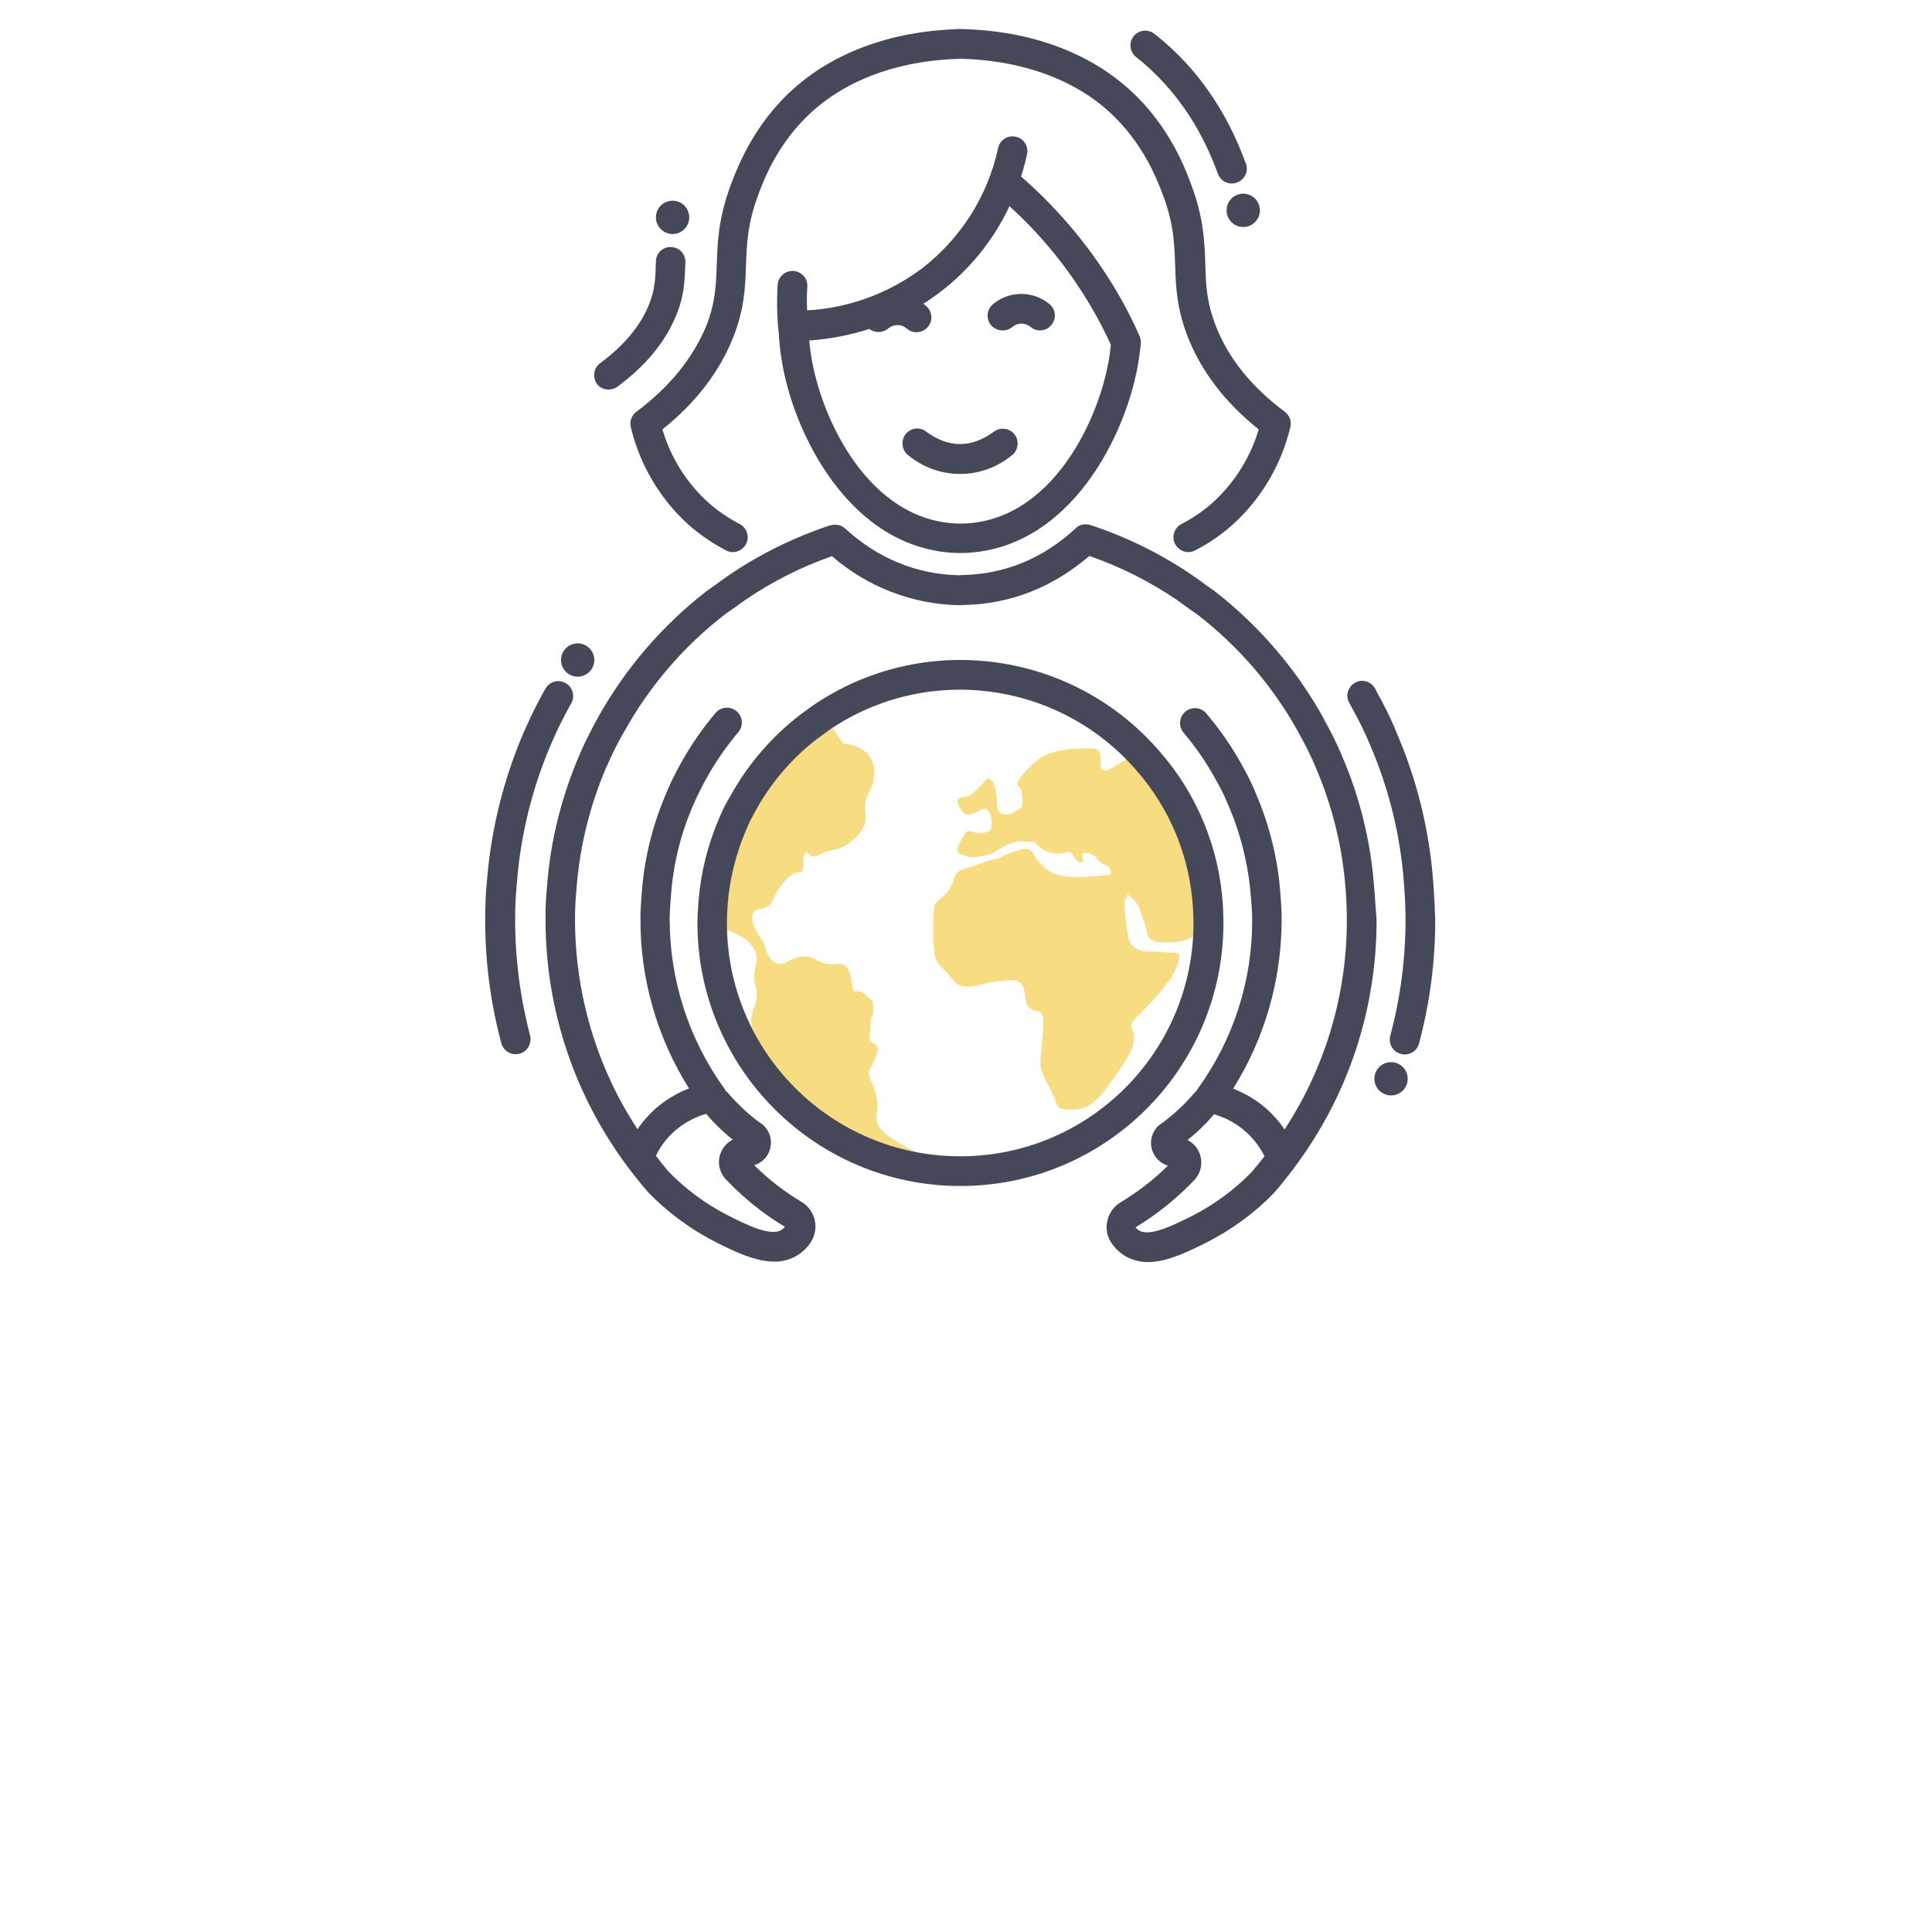 <?xml version="1.0" encoding="utf-8"?>
<!-- Generator: Adobe Illustrator 23.0.4, SVG Export Plug-In . SVG Version: 6.00 Build 0)  -->
<svg version="1.1" id="Laag_1" xmlns="http://www.w3.org/2000/svg" xmlns:xlink="http://www.w3.org/1999/xlink" x="0px" y="0px"
	 viewBox="0 0 800 800" style="enable-background:new 0 0 800 800;" xml:space="preserve">
<style type="text/css">
	.st0{fill:#F7DC82;}
	.st1{fill:#454859;}
</style>
<g id="abilities" transform="translate(0)">
	<g id="Group_24" transform="translate(70.971 216.546)">
		<path id="Path_117" class="st0" d="M425.9,151.5c-3.5-20.9-13.3-40.1-28.2-55.2c-0.6,0.2-1.1,0.5-1.5,0.9
			c-2.5,1.8-5.1,3.4-7.9,4.8c0,0-2.1,1.1-3.2,0c-1.1-1.1,1.2-8.1-2.9-8.5c-4.1-0.4-16.3-0.4-22.4,3.8c-6,4.3-10.4,10.3-9.5,11.3
			c0.8,1,1.8,1.2,1.8,3.2c0,1.4,1,4-0.1,5.9c-0.7,0.5-1.7,1.3-2.9,2c-0.2,0.1-0.4,0.2-0.6,0.3l0,0c-2,1.3-4.6,1-6.2-0.8
			c-0.4-0.4-0.2-1.3-0.3-2.1v0c-0.3-2.6-0.6-6-0.8-7c-0.3-1.4-1.8-4.9-3.1-4.3c-1.3,0.7-6.3,6.9-8.2,7.4c-1.9,0.5-4.3,0.1-4.4,1.8
			c-0.2,1.6,2.3,6.2,4.8,5.8c2.5-0.4,5.9-2.9,7.1-2.4c1.2,0.6,2.4,4.1,2.2,5.9c-0.3,1.8,0.6,3.2-3.1,4c-3.7,0.8-6.2-1.8-7.6,0
			c-1.3,1.8-3.9,6.2-3.5,7.7c0.3,1.2,3.7,2,5.7,2.5c4-0.3,8-1,10-2.4c3.1-2.2,8.5-4.3,10-4.3c0.6,0,3.2,0.2,6.3,0.3
			c1.8,2.3,4.3,3.9,7.2,4.5c1.8,0.5,3.8,0.4,5.6-0.2c1.1-0.5,2.5-0.1,3.1,1c0.3,0.7,0.7,1.3,1.2,1.9c2.2,2.6,3.1,0.5,3.1,0.5
			s-1.5-3.2,0.5-3.2c2.1,0,4.7,1.4,4.7,1.8c1,1.6,2.6,2.8,4.3,3.5c1.4,0.6,2.2,2.2,1.8,3.7c0,0-13.9,1.8-19.4,0.7s-7.3-2.7-10.4-6
			c-3.1-3.3-2.1-6.6-8.4-4.8c-6.3,1.8-6.7,3.2-10.8,4c-4,0.8-3.8,1.3-7.3,2.4c-0.1,0-0.2,0-0.2,0.1c-2.8,0.9-6.6,1.6-7.7,3.8
			c-1.3,2.7-0.9,3.2-2.7,6.1c-1.8,2.9-6,5.3-6.1,6.6c-0.2,1.4-0.9,13.5,0,19.3c0.9,5.8,3.6,6.2,6.5,9.9c2.8,3.7,4.1,4.4,7.7,4.3
			c3.7-0.1,6.6-1.6,11.7-2.1s8.6-1.4,10.5,1.5c1.9,2.9,0.5,6.6,2.8,9.2c2.3,2.6,5.8-0.2,5.9,5.5c0.2,5.6-1.1,13.3-1.2,17.6
			c-0.1,4.3,5,11.6,6.1,15.1c1.1,3.6,1.9,4.1,6.3,4.1s7.4-0.4,11.9-5.2c4.4-4.8,6.5-8.5,9.2-12.3c2.7-3.7,5-7.7,5.3-12.1
			c0.3-4.4-3.7-4,1.6-9.2c4.8-4.5,9.2-9.5,13.1-14.8c3.4-5,5-10.7,3.4-11.1c-1.6-0.4-13.2-0.8-13.2-0.8c-3.8,0-6.9-2.8-7.4-6.5
			c-3.2-21.7-0.3-11.8-0.3-17.2c5.4,4,5.1,6.7,6.9,11.3c1.2,3,1,5.7,2.5,7.2c1.2,1,2.6,1.5,4.1,1.4c2.4,0.2,14.8,1.1,18.6-7.6
			C430.7,159.2,426.4,152.2,425.9,151.5z"/>
		<path id="Path_118" class="st0" d="M313.3,262.5c-4.6-1.7-9.1-3.8-13.2-6.5c-6-3.8-7.1-5.9-7.5-6.7c-1.7-3.8,0.4-5.1-0.6-11.3
			c-1.1-6.8-4.3-8.2-2.9-11.7c1.2-2.1,2.2-4.4,3.1-6.7c0.4-0.9,0.4-1.9,0-2.8c-0.3-0.6-1-0.9-2.1-1.7c-2.1-1.6-0.3-3.8-0.6-7.5
			c-0.3-3.8,1.5-2.8,1.1-6.9c-0.4-4.2-0.2-2.5-2.4-4.6c-0.7-0.9-1.7-1.6-2.7-2c-1.3-0.5-1.8,0.3-2.6-0.1c-1.1-0.6-0.8-2.2-1.3-4.7
			c-0.4-1.8-0.9-4.7-2.8-6.1c-1.7-1.3-3.2-0.3-6.7-0.6c-4.6-0.4-4.8-2.4-8.5-3c-6.2-1-9.1,4.1-13.1,2.7c-1.7-0.6-3.9-2.6-5.2-8.5
			c-2.6-3.3-6.2-9.6-4.2-12.6c1.1-1.7,2.9-0.6,5.7-2.4c3.2-2.1,2.1-4.3,6.1-9.3c3.9-4.7,6.9-5.3,7.9-4.9c0,0,0.1,0,0.1,0
			c0.7-0.1,0.9-3.3,0.9-6.9c0.3-0.6,0.7-1.3,1.2-1.3c0.7,0,1,1.1,2,1.6c1.1,0.3,2.3,0,3.2-0.6c4.9-2.7,7.5-1.2,12.3-4.8
			c1.9-1.4,6.1-4.5,6.9-9.4c0.5-2.9-0.7-4,0-7.7c0.7-3.5,2-3.9,2.9-7.4c0.3-1.2,1.6-5.9-0.3-10c-2.9-6.1-11.2-6.7-11.8-6.7
			c-2.6-3.8-5.1-7.6-7.7-11.4l-7.9,3.5c-6.3,5.7-11.3,10.8-14.7,14.5c-2.9,3-5.5,6.1-7.9,9.5c-2.7,4.3-5,8.8-6.9,13.5
			c-1.5,3.5-2.8,6.9-5.4,13.5c-2.8,7.4-4.3,11.1-4.4,12c-0.2,1.2-0.7,12.8,5,21.6l0,0c3.3,0.9,6.4,2.2,9.2,4c2.6,1.9,4.4,4.8,4.9,8
			c0,3.5-1.5,4.8-1,9.5c0.3,2.4,0.8,2.3,1,4.5c0.3,4-1.3,6-2,9.4c-0.7,3.2-0.1,5.6,1,10.4c2.7,11.7,12.2,22.1,14.1,24.1
			c3.8,4.6,8.3,8.7,13.2,12.2c5,3.4,10.3,6.3,15.8,8.6c4.8,2.1,5.2,1.9,11.7,4.8c5.8,2.6,6.7,3.3,9.3,3.8c6.2,1.2,12.8-0.3,12.9-1.9
			C318.6,264.9,317.6,263.9,313.3,262.5z"/>
	</g>
	<g id="Group_25">
		<path id="Path_119" class="st1" d="M376.2,188.6c12.4,10.2,30.3,10.2,42.7,0c2.7-2,3.3-5.9,1.3-8.6c-2-2.7-5.9-3.3-8.6-1.3l0,0
			c-9.3,6.9-18.8,6.9-28.1,0c-2.7-2.1-6.6-1.5-8.6,1.2C372.9,182.7,373.4,186.5,376.2,188.6C376.1,188.6,376.2,188.6,376.2,188.6
			L376.2,188.6z"/>
		<path id="Path_120" class="st1" d="M419.2,135.4c1-0.9,2.4-1.4,3.7-1.4c1.4,0,2.8,0.5,3.9,1.4c2.6,2.2,6.5,1.8,8.6-0.9
			c2.1-2.5,1.8-6.2-0.6-8.4c-3.3-2.8-7.5-4.4-11.9-4.4h-0.3c-4.3,0.1-8.4,1.6-11.6,4.4c-2.5,2.3-2.8,6.1-0.5,8.7
			C412.9,137.3,416.7,137.5,419.2,135.4L419.2,135.4z"/>
		<ellipse id="Ellipse_7" class="st1" cx="514.8" cy="87.1" rx="6.9" ry="6.9"/>
		<path id="Path_121" class="st1" d="M470.4,23.6c22.3,17.6,30.7,39.9,33.9,48.3c1.1,3.2,4.7,4.9,7.9,3.7s4.9-4.7,3.7-7.9
			c0-0.1,0-0.1-0.1-0.2C512.3,58.3,503,33.6,478,14c-2.7-2.1-6.5-1.6-8.6,1C467.3,17.7,467.8,21.5,470.4,23.6L470.4,23.6z"/>
		<path id="Path_122" class="st1" d="M297.9,338.5c0,0.1-0.1,0.2-0.1,0.3c-4.8,11.1-7.7,22.8-8.6,34.9c-0.2,2.8-0.4,5.7-0.4,8.5
			c0,60.1,48.7,108.9,108.9,108.9c60.1,0,108.9-48.7,108.9-108.9l0,0c0-2.3-0.1-4.5-0.2-6.7c-1.3-24-10.7-46.9-26.7-64.9
			c-36.2-41.5-97.7-49.5-143.2-18.4c-0.9,0.6-1.7,1.2-2.6,1.9c-0.8,0.6-1.6,1.2-2.6,1.9c-11.7,9-21.5,20.3-28.7,33.3l0,0
			c0,0.1-0.1,0.1-0.1,0.2C300.7,332.4,299.2,335.4,297.9,338.5z M308.9,343.8c0-0.1,0.1-0.2,0.1-0.3c1.2-2.8,2.6-5.6,4.1-8.2
			c0-0.1,0.1-0.1,0.1-0.2c6.3-11.3,14.9-21.3,25.2-29.2c0.9-0.6,1.7-1.2,2.6-1.9c0.8-0.6,1.6-1.2,2.3-1.7
			c40.4-27.5,94.9-20.4,127,16.4c14.2,16,22.5,36.3,23.7,57.6c0.1,2,0.2,3.9,0.2,5.9c0,53.3-43.2,96.6-96.6,96.6
			S301,435.6,301,382.2c0-2.5,0.1-5,0.3-7.5C302.1,364,304.7,353.6,308.9,343.8L308.9,343.8z"/>
		<path id="Path_123" class="st1" d="M263.5,170.5c-2,1.5-2.9,4-2.3,6.4c3.7,15.4,11.9,29.4,23.6,40.1c4.8,4.3,10.1,7.9,15.8,10.9
			c3,1.6,6.7,0.4,8.3-2.6c1.6-3,0.4-6.7-2.6-8.3c-4.8-2.5-9.2-5.5-13.2-9.1c-8.9-8.1-15.4-18.5-18.8-30.1
			c13.8-11,23.6-23.8,29.3-38.1c4.7-11.9,5-21,5.3-29.8c0.3-8.8,0.6-17.2,5.1-29.3c2.5-6.7,9.1-24.3,26.1-37.6
			c10-7.9,27.8-17.5,55.8-18.6c0.5,0,1.1,0,1.7-0.1c0.8,0,1.4,0,2,0.1c28,1.1,45.8,10.7,55.8,18.6c16.9,13.3,23.6,31,26.1,37.6
			c4.6,12.2,4.8,20.5,5.1,29.3c0.3,8.8,0.6,17.8,5.3,29.8c5.7,14.3,15.5,27.1,29.3,38.1c-3.4,11.5-9.9,21.9-18.8,30.1
			c-4,3.6-8.4,6.6-13.2,9.1c-3,1.6-4.2,5.3-2.6,8.3c1.6,3,5.3,4.2,8.3,2.6c5.7-2.9,11-6.6,15.8-10.9c11.7-10.7,19.9-24.7,23.6-40.1
			c0.6-2.4-0.3-4.9-2.3-6.4c-13.7-10.2-23.3-22.1-28.5-35.4c-3.9-10-4.2-17.2-4.4-25.6c-0.3-9-0.6-19.2-5.9-33.2
			c-2.8-7.5-10.3-27.5-30-43c-11.4-9-31.6-20-62.9-21.2c-0.6,0-1.3,0-2.5-0.1c-0.9,0-1.6,0-2.2,0.1c-31.3,1.2-51.5,12.2-62.9,21.2
			c-19.6,15.4-27.1,35.4-30,43c-5.3,14.1-5.6,24.2-5.9,33.2c-0.3,8.4-0.5,15.7-4.4,25.6C286.8,148.4,277.2,160.3,263.5,170.5z"/>
		<path id="Path_124" class="st1" d="M328.5,112.2c-3.4-0.2-6.3,2.4-6.5,5.8c-0.1,1.9-0.2,3.8-0.2,5.8c-0.1,4.2,0.1,8.5,0.5,12.7
			c0,0.1,0.1,0.3,0.1,0.4c0.3,5.3,0.8,9.5,1.2,11.7c4.6,30.5,28.5,79.4,73.2,80.4h0.8h0.9c44.8-1,68.6-49.9,73.1-80.4l0.1-0.8
			c0.2-1.3,0.5-3.2,0.7-5.5c0-0.1,0-0.2,0-0.3c0-0.2,0-0.5,0-0.7c0-0.2,0-0.4-0.1-0.6c0-0.2-0.1-0.4-0.1-0.6s-0.1-0.4-0.2-0.6
			c0-0.1-0.1-0.2-0.1-0.3c-3.8-8.6-8.2-16.8-13.3-24.7c-9.9-15.4-22-29.4-35.8-41.4c1-3.1,1.8-6.2,2.5-9.3c0.7-3.3-1.5-6.6-4.8-7.2
			c-3.3-0.7-6.5,1.4-7.2,4.7c-4.3,19.9-15.5,37.5-31.6,49.9c-13.8,10.3-30.3,16.4-47.5,17.3c0-1.6-0.1-3.1-0.1-4.7
			c0-1.8,0.1-3.6,0.2-5.3C334.5,115.3,331.9,112.4,328.5,112.2C328.5,112.2,328.5,112.2,328.5,112.2z M360,136.2
			c2.3,1.8,5.6,1.7,7.8-0.2c1.1-0.9,2.5-1.4,3.9-1.4c1.4,0,2.7,0.5,3.7,1.4c2.5,2.3,6.4,2,8.7-0.5c2.3-2.5,2-6.4-0.5-8.7
			c0,0-0.1-0.1-0.1-0.1c-0.3-0.3-0.7-0.6-1.2-0.9c2.3-1.4,4.5-3,6.8-4.7c12.4-9.4,22.3-21.7,28.9-35.7
			c11.7,10.6,21.8,22.6,30.3,35.9c4.4,6.9,8.3,14.1,11.7,21.5c-0.2,1.3-0.3,2.3-0.4,3.2l-0.1,0.9c-3.9,26.6-24,69.1-61,69.9h-1.5
			c-37-0.8-57.2-43.3-61.2-70c-0.2-1.2-0.5-3.3-0.7-5.8C343.5,140.4,351.9,138.8,360,136.2z"/>
		<ellipse id="Ellipse_8" class="st1" cx="239.2" cy="273.3" rx="6.9" ry="6.9"/>
		<path id="Path_125" class="st1" d="M213.3,380.7c0-4.9,0.2-9.7,0.7-14.6c1.5-20.2,6.4-40.1,14.5-58.7c0.1-0.2,0.2-0.5,0.4-0.9
			c2.1-4.9,4.6-9.8,7.6-15.2c1.7-2.9,0.7-6.7-2.2-8.4c-2.8-1.7-6.5-0.8-8.3,2c-0.1,0.1-0.2,0.4-0.3,0.5c-2.9,5.2-5.6,10.5-8,16
			c-0.2,0.5-0.5,1-0.6,1.3c-8.6,19.8-13.8,40.9-15.5,62.4c-0.5,5-0.7,10.1-0.7,15.7c0,17.3,2.2,34.5,6.7,51.2
			c0.9,3.3,4.3,5.2,7.6,4.3c3.2-0.9,5.1-4.2,4.3-7.5C215.4,413.1,213.3,396.9,213.3,380.7z"/>
		<ellipse id="Ellipse_9" class="st1" cx="576" cy="446.7" rx="6.9" ry="6.9"/>
		<path id="Path_126" class="st1" d="M569,367.4c-1.4-19.1-6-37.7-13.7-55.3c0-0.1-0.1-0.2-0.1-0.3c-2.1-4.8-4.4-9.4-7-14
			c-0.1-0.2-0.2-0.5-0.3-0.7c-11.4-20.4-26.8-38.3-45.3-52.6c-0.1-0.1-0.2-0.1-0.3-0.2c-1.5-1-3-2.1-4.5-3.2
			c-1.1-0.8-2.3-1.7-3.5-2.5c-13.2-9.1-27.6-16.2-42.8-21.2c-0.1,0-0.2,0-0.3-0.1c-0.2-0.1-0.4-0.1-0.6-0.1c-0.2,0-0.4-0.1-0.5-0.1
			c-0.2,0-0.4,0-0.6,0c-0.2,0-0.4,0-0.5,0c-0.2,0-0.4,0.1-0.6,0.1c-0.2,0-0.3,0.1-0.5,0.1c-0.2,0.1-0.4,0.1-0.6,0.2
			c-0.2,0.1-0.3,0.1-0.5,0.2c-0.2,0.1-0.3,0.2-0.5,0.3c-0.2,0.1-0.3,0.2-0.5,0.4c-0.1,0.1-0.1,0.1-0.2,0.2
			c-13.6,12.6-29.3,19.1-46.8,19.5l-1.7,0.1c-17.7-0.4-33.7-7-47.3-19.5c-0.1-0.1-0.1-0.1-0.2-0.1c-0.2-0.1-0.3-0.3-0.5-0.4
			c-0.2-0.1-0.3-0.2-0.5-0.3c-0.2-0.1-0.3-0.2-0.5-0.2c-0.2-0.1-0.4-0.2-0.6-0.2c-0.2-0.1-0.4-0.1-0.5-0.1c-0.2,0-0.4-0.1-0.6-0.1
			c-0.2,0-0.4,0-0.6,0c-0.2,0-0.4,0-0.6,0c-0.2,0-0.4,0-0.5,0.1c-0.2,0-0.5,0.1-0.7,0.1c-0.1,0-0.1,0-0.2,0
			c-15.1,5-29.5,12.1-42.6,21.1c-1.2,0.8-2.3,1.7-3.5,2.5c-1.5,1.1-3,2.2-4.5,3.2c-0.1,0.1-0.2,0.1-0.3,0.2
			c-18.5,14.3-33.9,32.2-45.3,52.6l0,0c0,0.1-0.1,0.2-0.1,0.2c-2.6,4.7-5,9.5-7.2,14.4c-0.1,0.1-0.1,0.2-0.1,0.3
			c-7.6,17.5-12.3,36.1-13.7,55.1c-0.4,4.5-0.7,9-0.6,13.5c-0.1,36.9,11.8,72.8,33.9,102.4c2.7,3.6,5.4,7,8.3,10.4
			c0.1,0.1,0.2,0.1,0.2,0.2l0,0c8.1,8.4,17.6,15.4,28,20.7c7.4,3.7,16.2,8.1,24.3,8.1c3.6,0.1,7.2-1,10.2-3c1.9-1.3,3.5-2.9,4.8-4.8
			c1.8-2.7,2.5-6,1.8-9.2c-0.7-3.3-2.7-6.1-5.6-7.8c-7.1-4.2-13.6-9.3-19.5-15.1c5.2-1.6,8.1-7.1,6.5-12.3c-0.5-1.6-1.4-3-2.6-4.2
			c-0.2-0.2-0.5-0.5-0.8-0.6c-2.7-1.9-5.2-3.9-7.6-6.2c-2.1-2-4.1-4-6-6.2c-0.4-0.5-0.8-0.9-1.3-1.3c-0.2-0.4-0.4-0.7-0.6-1
			c-14.7-20.4-22.6-44.9-22.6-70c0-2.9,0.2-6,0.5-9.4c0.9-13.3,4.1-26.3,9.5-38.5c0.1-0.1,0.1-0.2,0.2-0.4c1.5-3.5,3.2-6.8,5-10.1
			c0.1-0.1,0.1-0.2,0.2-0.3c3.7-6.7,8.1-13,13-18.8c2.2-2.6,1.9-6.5-0.7-8.7s-6.5-1.9-8.7,0.7c-5.5,6.5-10.3,13.5-14.4,20.9
			l-0.1,0.2c-2,3.6-3.9,7.3-5.5,11.1c0,0.1-0.1,0.2-0.1,0.3c-5.9,13.5-9.5,27.8-10.5,42.5c-0.3,3.6-0.5,7.1-0.5,10.4
			c-0.1,24.8,6.9,49.1,20.1,70.1c-5,1.9-9.6,4.7-13.7,8.2c-2.9,2.6-5.5,5.5-7.6,8.7c-17-25.8-25.9-56.1-25.9-87
			c0-4.2,0.2-8.3,0.6-12.4c1.3-17.6,5.6-34.9,12.6-51.1c0.1-0.1,0.1-0.2,0.2-0.3c2-4.7,4.3-9.2,6.8-13.6c0.1-0.1,0.1-0.2,0.2-0.3
			c10.5-18.9,24.7-35.4,41.8-48.6c1.6-1.1,3.1-2.2,4.7-3.3c1.1-0.8,2.2-1.6,3.2-2.3c11.2-7.7,23.4-13.9,36.3-18.4
			c14.6,12.7,33.2,19.9,52.6,20.3l2.2-0.1c19.2-0.4,36.6-7.3,51.8-20.3c12.9,4.5,25.2,10.7,36.5,18.4c1.1,0.8,2.2,1.6,3.3,2.4
			c1.6,1.1,3.1,2.3,4.7,3.3c17,13.1,31.1,29.4,41.6,48.1c0.1,0.3,0.2,0.6,0.4,0.8c2.5,4.4,4.8,8.9,6.8,13.6c0,0.1,0.1,0.2,0.1,0.3
			c7.1,16.2,11.4,33.6,12.7,51.2c0.3,4,0.5,8.2,0.5,12.4c0.1,30.9-8.9,61.2-25.8,87c-2.1-3.2-4.7-6.1-7.6-8.7
			c-4-3.5-8.7-6.3-13.7-8.2c13.2-21,20.1-45.3,20.1-70.1c0-3.3-0.2-6.8-0.5-10.3c-1-14.7-4.6-29.1-10.5-42.6c0-0.1-0.1-0.2-0.1-0.3
			c-1.6-3.8-3.5-7.5-5.5-11c0-0.1-0.1-0.2-0.1-0.2c-4.1-7.4-9-14.4-14.5-20.9c-2.2-2.6-6.1-2.9-8.7-0.7c-2.6,2.2-2.9,6.1-0.7,8.7
			c4.9,5.8,9.3,12.1,13,18.8c0.1,0.1,0.1,0.2,0.2,0.4c1.9,3.3,3.6,6.6,5,10.1c0.1,0.1,0.1,0.2,0.2,0.4c5.3,12.2,8.5,25.3,9.5,38.6
			c0.3,3.2,0.5,6.3,0.5,9.2c0.1,25.1-7.8,49.7-22.6,70c-0.2,0.3-0.4,0.7-0.6,1c-0.5,0.4-0.9,0.8-1.3,1.3c-1.9,2.2-3.9,4.3-6,6.2
			c-2.4,2.2-4.9,4.3-7.6,6.2c-0.3,0.2-0.5,0.4-0.8,0.6c-3.9,3.8-4,10-0.2,13.9c1.2,1.2,2.6,2.1,4.2,2.6
			c-5.9,5.8-12.4,10.8-19.5,15.1c-2.9,1.7-4.9,4.5-5.6,7.8c-0.7,3.2-0.1,6.5,1.8,9.2c1.3,1.9,2.9,3.5,4.8,4.8c3,2,6.6,3,10.2,3
			c8.1,0,16.8-4.4,24.3-8.1c10.4-5.3,19.9-12.2,28-20.6c0,0,0.1-0.1,0.1-0.1c0,0,0.1-0.1,0.1-0.1c2.9-3.4,5.6-6.8,8.3-10.4l0,0
			c0.1-0.1,0.1-0.2,0.2-0.3c22-29.5,33.8-65.3,33.7-102.1C569.6,376.2,569.4,371.7,569,367.4z M279.4,468.3c3.8-3.3,8.2-5.7,13-7.1
			c2.1,2.5,4.4,4.9,6.8,7.1c1.4,1.3,2.8,2.5,4.2,3.6c-5.2,2.7-7.2,9-4.5,14.1c0.5,1,1.1,1.8,1.9,2.6c4.4,4.6,9.1,8.8,14.1,12.6
			c3.2,2.4,6.6,4.7,10.1,6.8c-0.4,0.5-0.8,0.9-1.3,1.2c-4.5,3-14.7-2.1-22.2-5.9c-9.2-4.7-17.5-10.8-24.7-18.2l0,0
			c-1.8-2.1-3.5-4.3-5.2-6.5C273.4,474.7,276.1,471.2,279.4,468.3L279.4,468.3z M518.3,485.3c-7.2,7.4-15.5,13.5-24.7,18.2
			c-7.5,3.7-17.7,8.9-22.1,5.9c-0.5-0.3-0.9-0.7-1.3-1.2c8.8-5.3,16.9-11.8,24-19.2c3-2.9,4-7.3,2.6-11.2c-0.9-2.5-2.7-4.6-5.1-5.7
			c1.4-1.1,2.8-2.4,4.2-3.6c2.4-2.2,4.7-4.6,6.8-7.1c9.1,2.6,16.7,8.9,20.9,17.4C521.9,480.9,520.2,483.1,518.3,485.3z"/>
		<path id="Path_127" class="st1" d="M593.5,365.5c-1.6-21.7-6.8-42.9-15.5-62.8c0-0.1-0.2-0.4-0.2-0.5c-0.1-0.3-0.2-0.5-0.3-0.8
			c-2-4.7-4.5-9.7-7.3-14.7l-0.7-1.4c-1.5-3-5.2-4.3-8.2-2.7c-3,1.5-4.3,5.2-2.7,8.2l0.9,1.7c2.7,4.9,5.1,9.6,7,14
			c0,0.1,0.2,0.4,0.2,0.5c0.1,0.2,0.2,0.5,0.3,0.7c8.1,18.6,13,38.5,14.4,58.8c0.4,5,0.6,9.8,0.6,14.3c0,16.2-2.1,32.4-6.3,48
			c-0.9,3.3,1,6.7,4.3,7.6s6.7-1,7.6-4.3c0,0,0-0.1,0-0.1c4.5-16.7,6.7-33.9,6.7-51.2C594.1,375.9,593.9,370.8,593.5,365.5z"/>
		<ellipse id="Ellipse_10" class="st1" cx="278.5" cy="90" rx="6.9" ry="6.9"/>
		<path id="Path_128" class="st1" d="M252,161.3c1.3,0,2.6-0.4,3.7-1.2c12-8.9,20-18.8,24.5-30c3.2-8,3.3-13.7,3.6-21.5
			c0.1-3.4-2.5-6.2-5.9-6.3c-3.3-0.2-6.2,2.4-6.3,5.8c0,0.1,0,0.1,0,0.2c-0.2,7.4-0.4,11.4-2.7,17.4c-3.6,9.1-10.3,17.2-20.4,24.7
			c-2.7,2-3.3,5.9-1.3,8.6C248.2,160.4,250,161.3,252,161.3L252,161.3z"/>
	</g>
</g>
</svg>
